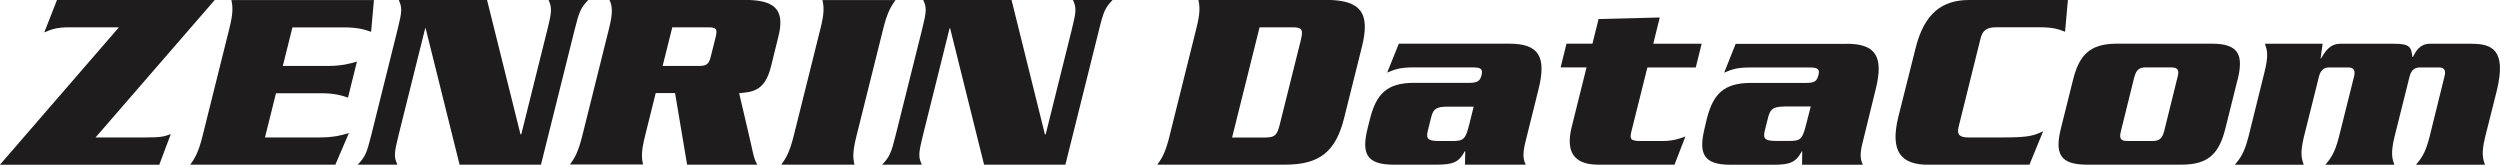 <?xml version="1.0" encoding="UTF-8"?>
<svg id="_レイヤー_2" data-name="レイヤー 2" xmlns="http://www.w3.org/2000/svg" viewBox="0 0 293.04 19.3">
  <defs>
    <style>
      .cls-1 {
        fill: #1e1c1c;
      }
    </style>
  </defs>
  <g id="_レイヤー_1-2" data-name="レイヤー 1">
    <g>
      <path class="cls-1" d="M0,19.3L13.94,3.2h-5.82c-1.48,0-2.14.25-2.93.6l1.49-3.8h18.49l-13.97,16.11h5.85c1.81,0,2.14-.09,2.97-.39l-1.35,3.59H0"/>
      <path class="cls-1" d="M37.45,16.11c1.72,0,2.63-.27,3.45-.52l-1.59,3.71h-17.01c.55-.75.97-1.47,1.43-3.31l3.16-12.67c.46-1.83.4-2.56.23-3.31h16.71l-.33,3.72c-.72-.25-1.5-.52-3.22-.52h-6l-1.13,4.52h5.24c1.69,0,2.61-.27,3.45-.51l-1.05,4.22c-.72-.24-1.5-.51-3.19-.51h-5.25l-1.29,5.18h6.39"/>
      <path class="cls-1" d="M49.9,3.31h-.06l-3.12,12.52c-.54,2.17-.55,2.56-.14,3.47h-4.65c.86-.91,1.05-1.3,1.59-3.47l3.08-12.36c.54-2.17.55-2.56.14-3.47h10.35l3.92,15.75h.09l3.06-12.28c.54-2.17.54-2.56.14-3.47h4.65c-.86.91-1.05,1.3-1.59,3.47l-3.95,15.83h-9.54l-3.98-15.99"/>
      <path class="cls-1" d="M78.79,3.2h4.17c.94,0,1.17.15.94,1.09l-.59,2.36c-.24.94-.54,1.08-1.48,1.08h-4.16l1.13-4.52M79.13,10.92l1.41,8.38h8.23c-.45-.72-.56-1.72-.86-2.95l-1.27-5.43c1.6-.13,3.02-.27,3.73-3.11l.88-3.57c.81-3.23-.57-4.25-3.94-4.25h-15.87c.35.75.41,1.48-.04,3.31l-3.16,12.67c-.46,1.84-.88,2.56-1.43,3.31h8.57c-.18-.75-.24-1.47.22-3.31l1.26-5.06h2.26Z"/>
      <path class="cls-1" d="M91.58,19.3c.55-.75.97-1.47,1.44-3.31l3.16-12.67c.46-1.83.4-2.56.22-3.31h8.57c-.55.75-.97,1.48-1.43,3.31l-3.16,12.67c-.46,1.84-.4,2.56-.22,3.31h-8.57"/>
      <path class="cls-1" d="M111.37,3.31h-.06l-3.12,12.52c-.54,2.17-.55,2.56-.14,3.47h-4.65c.86-.91,1.05-1.3,1.59-3.47l3.09-12.36c.54-2.17.55-2.56.14-3.47h10.35l3.91,15.75h.09l3.06-12.28c.54-2.17.55-2.56.14-3.47h4.64c-.86.91-1.05,1.3-1.58,3.47l-3.95,15.83h-9.53l-3.98-15.99"/>
      <path class="cls-1" d="M147.63,3.2h3.83c1.21,0,1.32.27,1,1.57l-2.44,9.78c-.32,1.29-.56,1.57-1.77,1.57h-3.83l3.22-12.91M137.08,15.99c-.46,1.84-.87,2.56-1.43,3.31h14.99c4.1,0,5.94-1.57,6.92-5.49l2.08-8.33c.98-3.92-.08-5.49-4.18-5.49h-14.99c.17.75.23,1.48-.23,3.31l-3.16,12.67Z"/>
      <path class="cls-1" d="M172.74,12.49l-.5,2.02c-.45,1.81-.66,2.02-2.01,2.02h-1.66c-1.08-.03-1.46-.18-1.21-1.2l.41-1.63c.25-1.02.72-1.17,1.8-1.2h3.17M163.96,5.13l-1.36,3.38c.96-.42,1.66-.61,2.99-.61h7.09c.99,0,1.14.27.98.9-.16.66-.44.91-1.43.91h-6.49c-3.2,0-4.43,1.32-5.17,4.28l-.26,1.03c-.74,2.95-.16,4.28,3.03,4.28h5.07c1.93,0,2.61-.3,3.28-1.57h.06l-.03,1.57h7.12c-.28-.57-.4-1.21-.04-2.65l1.54-6.19c.97-3.89-.02-5.34-3.43-5.34h-12.96Z"/>
      <path class="cls-1" d="M187.39,2.23l7.16-.18-.76,3.08h5.67l-.69,2.78h-5.67l-1.87,7.48c-.22.91-.14,1.14,1.13,1.14h2.5c1.39,0,2.33-.39,2.7-.54l-1.28,3.31h-8.93c-2.26,0-4-.91-3.12-4.43l1.74-6.97h-3.04l.69-2.78h3.04l.72-2.89"/>
      <path class="cls-1" d="M216.44,5.13c3.4,0,4.39,1.45,3.42,5.34l-1.52,6.19c-.38,1.44-.26,2.08.02,2.65h-7.13l.02-1.57h-.05c-.69,1.27-1.35,1.57-3.28,1.57h-5.09c-3.18,0-3.75-1.32-3.02-4.28l.24-1.03c.74-2.95,1.97-4.28,5.18-4.28h6.49c1,0,1.26-.24,1.43-.91.16-.63.02-.9-.98-.9h-7.08c-1.33,0-2.04.18-2.99.61l1.35-3.38h12.97M209.08,12.49c-1.09.03-1.54.18-1.81,1.2l-.41,1.63c-.26,1.02.15,1.17,1.21,1.2h1.66c1.36,0,1.55-.21,2-2.02l.52-2.02h-3.18Z"/>
      <path class="cls-1" d="M242.05,3.72c-.74-.3-1.43-.52-2.85-.52h-5.27c-.95,0-1.52.3-1.76,1.24l-2.59,10.43c-.24.94.16,1.24,1.14,1.24h4.16c2.95,0,3.49-.21,4.61-.72l-1.61,3.92h-11.88c-3.14,0-4.51-1.51-3.47-5.67l2-7.96c1.02-4.16,3.16-5.68,6.29-5.68h11.57l-.33,3.72"/>
      <path class="cls-1" d="M250.18,9.05c.21-.82.52-1.15,1.31-1.15h2.97c.85,0,1,.33.78,1.15l-1.57,6.34c-.22.81-.53,1.14-1.38,1.14h-2.95c-.78,0-.95-.33-.74-1.14l1.57-6.34M262.27,9.41c.74-2.96.17-4.29-3.02-4.29h-11.12c-3.18,0-4.42,1.33-5.15,4.29l-1.4,5.61c-.74,2.96-.16,4.28,3.04,4.28h11.09c3.18,0,4.42-1.32,5.15-4.28l1.4-5.61Z"/>
      <path class="cls-1" d="M272.25,5.13l-.24,1.73h.05c.53-.91,1.07-1.73,2.28-1.73h6.34c1.76,0,1.97.39,2.09,1.54h.07c.27-.57.78-1.54,1.97-1.54h4.89c2.35,0,4.16.66,2.95,5.55l-1.35,5.37c-.48,1.96-.26,2.53-.03,3.26h-8.08c.6-.72,1.09-1.3,1.59-3.26l1.76-7.12c.19-.72-.07-1.02-.61-1.02h-2.33c-.55,0-.95.3-1.15,1.02l-1.78,7.12c-.47,1.96-.26,2.53-.02,3.26h-8.08c.59-.72,1.09-1.3,1.59-3.26l1.78-7.12c.17-.72-.09-1.02-.64-1.02h-2.35c-.52,0-.93.3-1.12,1.02l-1.78,7.12c-.47,1.96-.26,2.53-.02,3.26h-8.07c.59-.72,1.09-1.3,1.59-3.26l1.9-7.66c.49-1.97.28-2.54.04-3.26h6.75"/>
    </g>
  </g>
</svg>